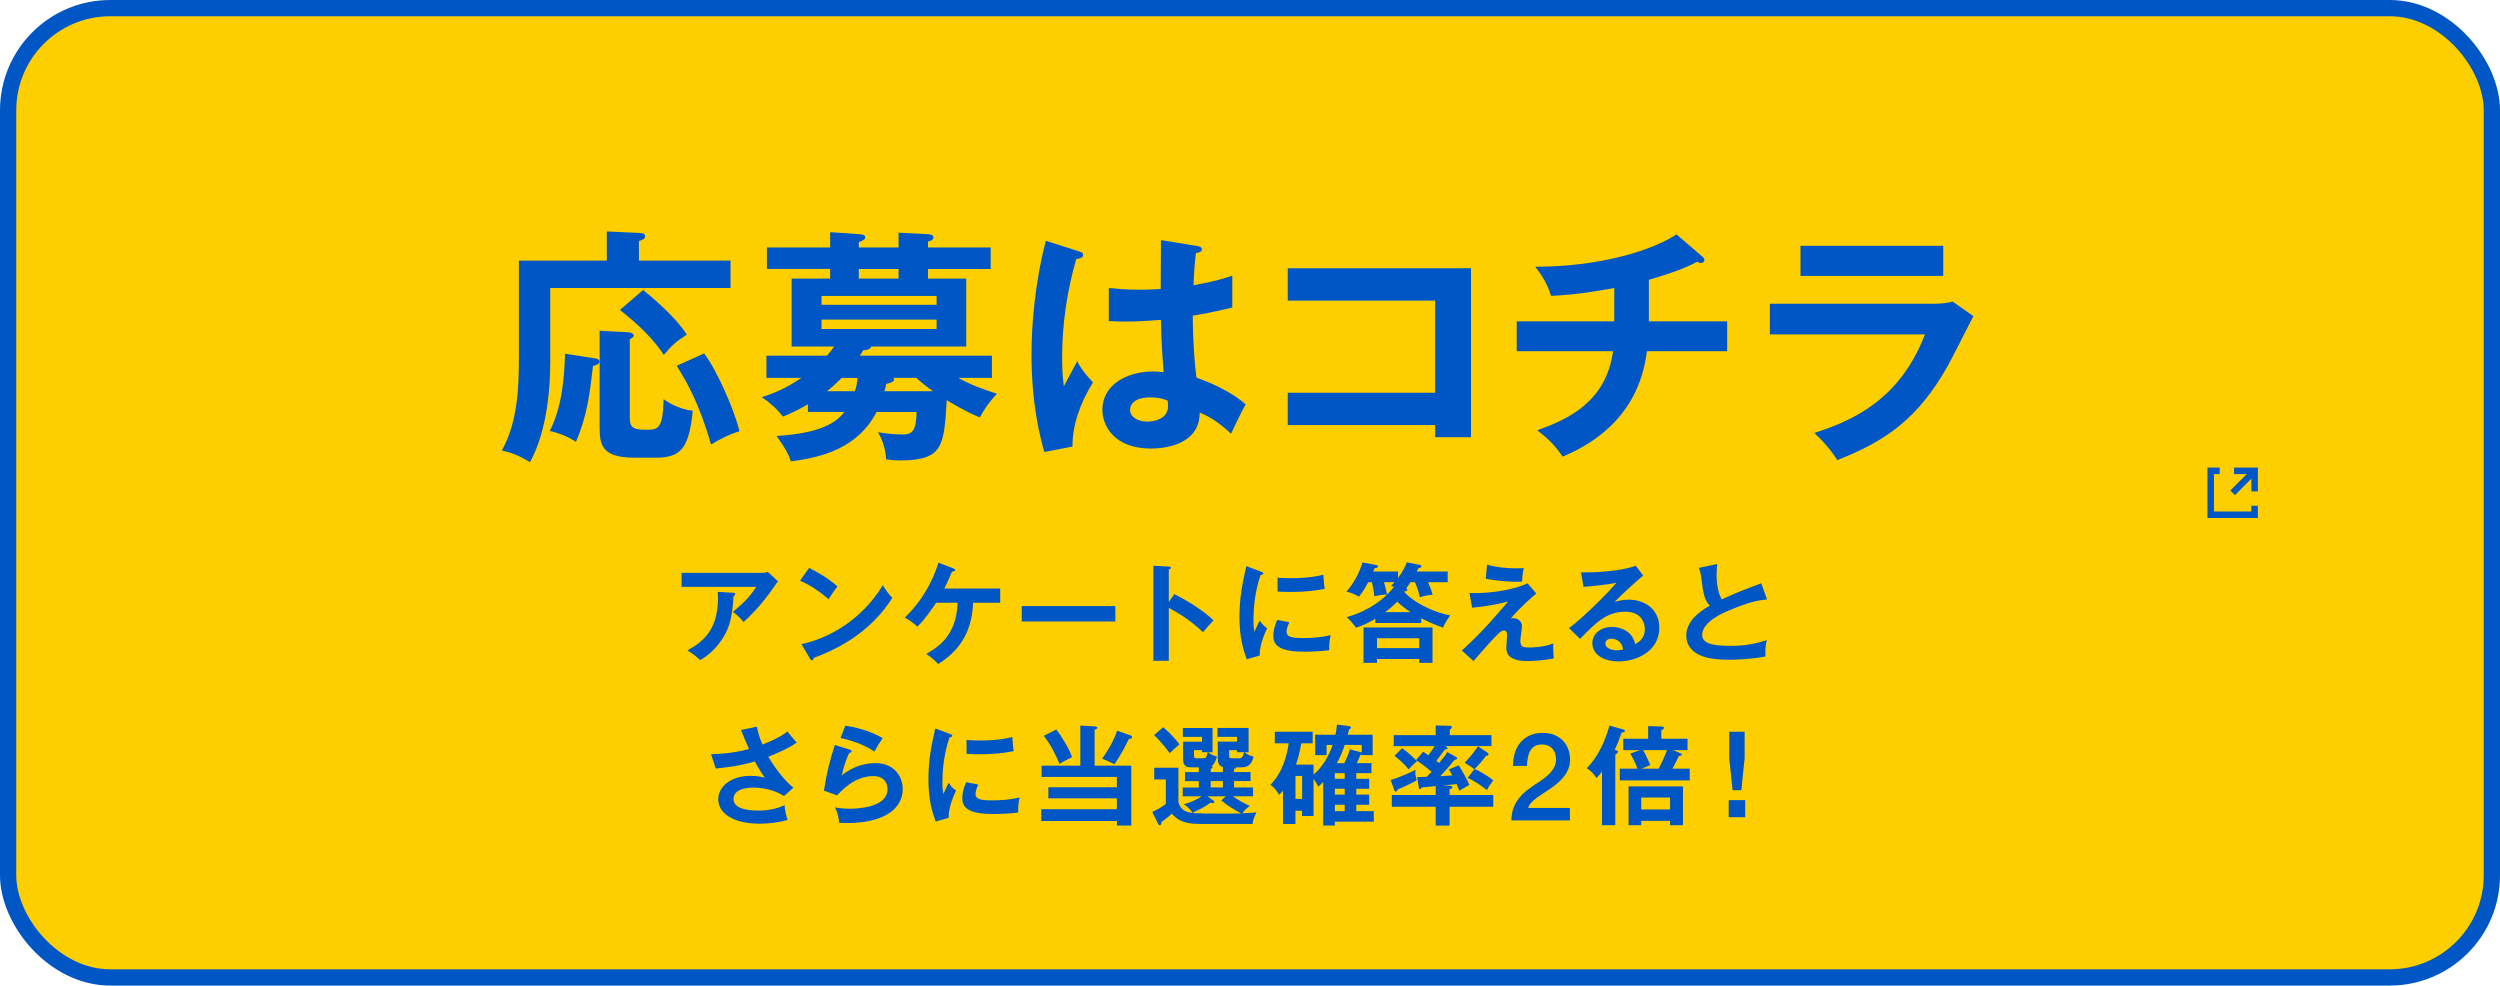 <?xml version="1.0" encoding="UTF-8"?>
<svg id="_レイヤー_2" data-name="レイヤー 2" xmlns="http://www.w3.org/2000/svg" viewBox="0 0 1076.6 424.43">
  <defs>
    <style>
      .cls-1 {
        fill: none;
        stroke-width: 2.8px;
      }

      .cls-1, .cls-2 {
        stroke: #0056c4;
        stroke-miterlimit: 10;
      }

      .cls-2 {
        fill: #fdcf00;
        stroke-width: 7px;
      }

      .cls-3 {
        fill: #0056c4;
      }
    </style>
  </defs>
  <g id="contents">
    <rect class="cls-2" x="3.5" y="3.5" width="1069.6" height="417.43" rx="44" ry="44"/>
    <g>
      <path class="cls-3" d="M328.03,246.71c.84,0,1.82-.09,2.62-.42l4.39,4.06c-.56.65-.75.93-1.68,2.33-5.84,8.45-10.79,13.03-13.17,15.22-1.03-1.31-2.24-2.71-4.58-4.39,4.76-3.97,6.96-6.12,10.09-10.79h-32.18v-6.02h34.51ZM315.89,255.3c.33,0,.75.09.75.47,0,.51-.56.84-.75.93-.19,4.86-.93,9.95-2.38,13.73-1.68,4.3-5.65,10.27-11.96,13.82-2.1-1.87-3.13-2.66-5.51-4.16,6.96-3.92,13.96-9.2,13.08-25.22l6.77.42Z"/>
      <path class="cls-3" d="M348.44,244.56c6.87,3.46,10.04,6.07,12.24,8.03-.98,1.12-1.68,2.05-3.88,5.42-5.51-4.81-10.04-6.96-12.28-7.94l3.92-5.51ZM345.13,277.39c11.21-2.38,25.5-9.81,35.07-25.36,1.68,2.66,2.24,3.55,4.06,5.46-3.04,4.67-11.81,17.89-33.86,25.82-.09.47-.14,1.03-.79,1.03-.33,0-.61-.37-.84-.79l-3.64-6.16Z"/>
      <path class="cls-3" d="M403.13,259.55c-.19.28-4.06,6.35-8.03,10.32-1.54-1.4-3.13-2.62-5.46-3.92,7.99-7.71,12.1-16.06,14.52-23.63l6.44,2.48c.33.14.75.33.75.7,0,.47-.93.61-1.4.7-1.03,2.52-2.1,4.86-3.27,7.24h24.05v6.12h-11.68c-.37,9.01-3.13,19.05-15.04,26.39-1.87-2.1-4.34-3.83-5.14-4.34,6.4-3.6,12.98-8.78,13.54-22.04h-9.29Z"/>
      <path class="cls-3" d="M480.31,261v6.63h-40.3v-6.63h40.3Z"/>
      <path class="cls-3" d="M505.71,255.86c6.54,3.27,12.94,7.43,16.86,11.3-1.82,1.91-2.48,2.71-4.48,5.09-5.7-5.46-11.49-8.73-14.76-10.46v22.79h-6.63v-40.96l6.63.37c.47.05.89.09.89.51,0,.51-.61.65-.89.7v14.01l2.38-3.36Z"/>
      <path class="cls-3" d="M542.97,246.15c.7.28,1.07.37,1.07.79,0,.47-.47.56-1.17.65-.79,2.43-3.08,9.2-3.08,19.38,0,2.71.19,3.64.42,5.14.14-.37,1.54-3.55,2.29-4.86.84,1.31,1.82,2.38,3.18,3.32-.61,1.21-3.41,7.15-3.18,11.72l-5.6,1.59c-1.49-4.11-3.13-9.2-3.13-18.12s1.4-14.94,2.94-21.95l6.26,2.33ZM555.21,267.95c-.89,2.01-1.17,3.32-1.17,4.02,0,2.33,2.15,2.8,7.19,2.8,3.32,0,7.52-.19,11.77-1.26-.65,2.94-.61,5.6-.56,6.49-2.85.42-7.89.65-10.83.65-9.34,0-13.26-2.1-13.26-6.72,0-.98.09-3.5,1.68-6.96l5.18.98ZM550.16,248.76c1.31.09,2.94.23,5.56.23,4.34,0,9.25-.23,14.15-1.49.28,4.3.47,5.23.61,6.07-4.81.98-9.76,1.35-14.66,1.35-2.57,0-4.25-.09-5.65-.19v-5.98Z"/>
      <path class="cls-3" d="M621.47,270.29c-3.55-1.12-7.89-3.27-9.43-4.02v2.01h-19.75v-1.82c-3.04,1.77-5.28,2.9-8.31,3.83-2.01-2.57-2.24-2.85-4.06-4.58,2.33-.51,10.65-3.08,17.37-9.62-1.96-.05-3.13.19-5.42.65-.33-2.76-.61-4.2-1.07-6.02h-1.59c-1.87,3.55-2.94,4.9-3.97,6.21-.89-.51-2.94-1.63-5.37-2.15,4.44-5.09,6.3-10.69,6.91-12.56l5.74,1.07c.51.09.84.28.84.65,0,.47-.42.65-1.4.7-.19.51-.42,1.07-.61,1.49h10.69v2.76c2.29-3.04,3.18-5.09,3.78-6.73l5.7,1.12c.28.05.61.28.61.61,0,.51-.61.65-1.31.79-.23.42-.51,1.03-.75,1.45h13.36v4.58h-8.45c1.12,2.57,1.54,3.78,1.96,5.42-1.87.09-3.83.51-5.51,1.07-.56-2.62-1.07-4.11-2.1-6.49h-1.92c-.37.56-1.21,1.87-1.82,2.61.23.14.47.37.47.61,0,.56-.61.7-1.49.84,5.51,5.98,15.18,9.48,19.99,10.23-.56.75-2.24,2.9-3.08,5.28ZM611.2,285.47v-1.68h-18.21v1.68h-5.79v-15.27h29.7v15.27h-5.7ZM611.2,274.87h-18.21v4.25h18.21v-4.25ZM596.02,250.72c.33,1.07.84,3.08,1.31,5.32,1.03-1.07,2.15-2.19,2.99-3.36-.51-.14-.79-.19-1.31-.33.61-.61.93-.93,1.54-1.63h-4.53ZM601.72,259.13c-2.33,2.33-4.76,4.16-5.23,4.48h10.93c-2.52-1.68-3.97-2.85-5.7-4.48Z"/>
      <path class="cls-3" d="M661.58,255.58c-1.17.98-7.05,6.02-11.02,10.83.42-.14.56-.19,1.12-.19,2.24,0,3.74,1.68,3.74,3.32,0,1.03-.7,5.46-.7,6.4,0,2.57,1.12,2.9,3.74,2.9.89,0,5.84,0,10.41-1.73-.05,1.49.05,4.72.23,6.44-4.67.89-9.01,1.12-11.21,1.12-9.01,0-9.2-3.92-9.2-6.02,0-.79.33-4.16.33-4.86,0-.75,0-2.29-1.4-2.29-1.03,0-1.92.89-3.92,2.94-2.01,2.05-4.67,5.09-9.15,10.23l-5-4.53c9.06-8.17,16.72-17.33,19.89-21.11-4.81,1.31-11.21,2.33-15.5,2.66l-1.12-6.3c10.88.33,20.78-2.1,24.98-4.2l3.78,4.39ZM640.38,243.16c4.2,1.21,8.5,1.59,12.89,1.59,1.35,0,2.01-.05,2.94-.09-.47,1.96-.7,3.88-.75,5.79-.51.05-1.07.09-1.91.09-1.26,0-7.1-.05-13.73-1.31l.56-6.07Z"/>
      <path class="cls-3" d="M707.62,247.92c-2.85,2.15-10.6,9.43-12.38,11.35,1.21-.37,3.18-1.03,6.12-1.03,6.91,0,13.22,4.06,13.22,12.1,0,10.18-9.9,14.48-17.51,14.48-7.19,0-11.35-3.41-11.35-7.85,0-4.02,3.64-7,8.5-7,3.55,0,8.87,1.87,9.95,7.38,4.16-1.91,4.16-5.56,4.16-6.49,0-2.71-1.59-7.43-8.41-7.43-8.17,0-12.89,4.9-19.47,11.72l-4.76-4.67c5-3.46,17.7-16.02,20.36-19.52-4.06.89-11.16,1.54-14.15,1.77l-1.03-6.26c3.5.14,16.39-.14,23.54-2.85l3.22,4.3ZM693.89,275.05c-1.73,0-2.57,1.03-2.57,2.1,0,1.87,2.57,2.9,4.86,2.9,1.21,0,2.24-.23,2.8-.37-.42-2.9-2.38-4.62-5.09-4.62Z"/>
      <path class="cls-3" d="M760.97,258.15c-3.69.37-7.1.79-16.72,4.86-2.29.98-11.21,4.76-11.21,10.41,0,3.41,3.69,4.72,12.14,4.72,7.15,0,11.68-1.21,15.69-2.48-.47,1.73-.7,3.08-.61,7.05-5.79,1.12-12.47,1.4-15.55,1.4-8.22,0-11.44-1.31-13.59-2.43-2.9-1.54-4.95-4.34-4.95-7.85,0-5.6,4.25-9.62,10.13-13.03-2.48-2.57-2.85-5.65-3.6-11.67-.14-1.26-.33-2.52-1.07-4.58l7.89-1.68c-.19,2.24-.28,3.32-.28,4.76,0,4.86,1.03,8.55,2.24,10.51,6.44-2.99,8.69-3.83,17-6.96l2.48,6.96Z"/>
      <path class="cls-3" d="M325.97,312.91c.33,1.91.84,4.2,2.38,7.71,7.15-2.8,9.62-4.72,10.74-5.6,1.73,2.19,3.08,3.69,4.02,4.76-3.74,2.62-8.59,4.62-12.24,6.12,2.99,5.14,7.47,10.74,10.79,13.31l-4.06,3.6c-4.53-3.04-10.37-3.64-13.12-3.64-1.21,0-8.59,0-8.59,4.9,0,3.92,5.09,5,10.83,5,4.67,0,7.75-.89,11.16-2.29.05,1.96.7,4.62,1.31,6.3-3.97,1.17-8.08,1.63-12.19,1.63-11.49,0-17.7-4.67-17.7-10.51,0-5.18,5.14-10.09,13.87-10.09,3.13,0,5.32.56,6.21.79-1.17-1.63-2.62-3.78-4.3-7-7.1,2.1-13.22,2.71-16.86,3.04l-2.01-6.16c3.74-.09,9.43-.37,16.35-2.24-1.17-2.52-2.52-5.88-3.46-8.17l6.86-1.45Z"/>
      <path class="cls-3" d="M365.92,322.82c.33.09.79.28.79.7,0,.61-.65.65-.98.65-1.21,2.43-2.62,6.58-3.22,9.76,4.9-4.16,10.83-5.32,14.43-5.32,7.8,0,11.81,5.46,11.81,11.16,0,9.11-9.01,14.66-23.86,14.66-1.45,0-2.62-.05-3.5-.09-.23-2.15-.7-4.58-1.82-6.63,1.45.23,3.32.56,6.44.56,2.94,0,16.21-.42,16.21-8.45,0-2.48-1.4-5.6-6.16-5.6-8.08,0-13.82,6.4-15.55,8.31l-5.7-2.05c1.31-8.22,2.48-12.7,4.72-19.66l6.4,2.01ZM364.06,312.49c3.32.51,10.13,1.91,16.06,5.37-1.45,2.05-2.29,3.46-3.55,5.79-4.39-3.04-10.55-5-14.62-5.84l2.1-5.32Z"/>
      <path class="cls-3" d="M409.02,316.04c.7.28,1.07.37,1.07.79,0,.47-.47.56-1.17.65-.79,2.43-3.08,9.2-3.08,19.38,0,2.71.19,3.64.42,5.14.14-.37,1.54-3.55,2.29-4.86.84,1.31,1.82,2.38,3.18,3.32-.61,1.21-3.41,7.15-3.18,11.72l-5.6,1.59c-1.49-4.11-3.13-9.2-3.13-18.12s1.4-14.94,2.94-21.95l6.26,2.33ZM421.26,337.85c-.89,2.01-1.17,3.32-1.17,4.02,0,2.33,2.15,2.8,7.19,2.8,3.32,0,7.52-.19,11.77-1.26-.65,2.94-.61,5.6-.56,6.49-2.85.42-7.89.65-10.83.65-9.34,0-13.26-2.1-13.26-6.72,0-.98.09-3.5,1.68-6.96l5.18.98ZM416.22,318.66c1.31.09,2.94.23,5.56.23,4.34,0,9.25-.23,14.15-1.49.28,4.3.47,5.23.61,6.07-4.81.98-9.76,1.35-14.66,1.35-2.57,0-4.25-.09-5.65-.19v-5.98Z"/>
      <path class="cls-3" d="M487.18,329.73v25.78h-6.21v-1.96h-32.55v-5.09h32.55v-4.67h-29.51v-4.76h29.51v-4.44h-32.41v-4.86h16.67v-17.28l6.21.37c.75.05,1.07.28,1.07.61,0,.42-.51.65-1.12.79v15.5h15.78ZM454.86,314.18c2.43,2.94,5.56,8.31,6.82,11.86-.61.33-3.18,1.63-3.69,1.91-.79.42-1.26.7-1.77,1.03-1.17-3.36-4.25-9.11-6.73-12.1l5.37-2.71ZM486.99,316.74c.28.09.51.37.51.7,0,.19-.09.47-.51.61-.14.05-.56.14-.89.23-1.73,3.74-3.83,7.33-6.16,10.83-1.73-.84-3.92-1.91-5.37-2.38,2.19-2.8,5.32-8.17,6.49-12.05l5.93,2.05Z"/>
      <path class="cls-3" d="M521.39,332.48h5.23v-2.19c-.75-.19-1.26-.51-1.63-1.12-.33-.56-.56-1.35-.56-2.33v-7.47h8.27v-2.05h-8.41v-3.83h13.4v10.46h-1.82c1.73,1.26,2.8,1.59,3.97,1.91-.75,2.76-1.82,4.58-5.23,4.58h-2.24c0,.51-.56.61-.93.65v1.4h7.1v3.88h-7.1v2.75h8.17v3.78h-8.69c2.43,1.77,4.48,2.8,7.29,4.2-1.92,1.35-2.52,2.05-3.13,3.13,2.71-.09,4.16-.23,6.02-.37-1.31,2.57-1.54,3.46-1.68,4.95h-23.07c-7.52,0-9.71-2.33-11.72-4.39-1.77,1.63-3.97,3.22-4.53,3.64.05.61.05,1.31-.61,1.31-.37,0-.75-.51-.89-.84l-2.38-4.9c1.73-.65,4.81-2.57,5.84-3.41v-10.55h-5v-5.04h10.41v14.66c0,.28.61,3.13,3.41,4.2,1.73.65,2.24.89,17.65.89,3.32,0,5.04-.09,6.02-.09-3.6-1.87-5.51-3.13-8.64-5.6l1.96-1.77h-7.85l2.48,1.82c.14.09.47.33.47.61,0,.33-.42.51-.7.51s-.56-.09-.98-.23c-2.19,1.77-5.7,3.46-7.85,4.39-.7-1.45-2.43-2.99-3.64-3.69,2.8-.7,5.28-1.82,7.71-3.41h-8.17v-3.78h6.91v-2.75h-5.93v-3.88h5.93v-2.05h-3.27c-1.12,0-3.5,0-3.5-3.41v-7.66h8.17v-2.05h-8.27v-3.83h12.8v10.46h-1.91c.93.79,1.73,1.17,3.83,1.87-.7,2.01-1.12,3.18-2.33,4.16.23.09.42.23.42.47,0,.37-.56.56-.79.61v1.45ZM500.93,313.15c3.74,3.32,5.56,5.46,7,7.43-2.57,2.19-2.85,2.43-4.2,3.78-.7-.98-3.32-4.62-6.73-7.8l3.92-3.41ZM518.31,326.55c.84,0,1.4-.37,1.77-2.62h-2.43v-.89h-3.46v2.33c0,1.17.56,1.17,1.35,1.17h2.76ZM526.62,336.36h-5.23v2.75h5.23v-2.75ZM533.72,326.55c1.45,0,1.77-1.63,2.01-2.62h-3.04v-.89h-3.36v2.38c0,.93,0,1.12,1.26,1.12h3.13Z"/>
      <path class="cls-3" d="M589.64,335.38v4.3h-5.56v2.52h5.56v4.39h-5.56v2.71h7.52v4.53h-16.77v1.68h-5v-18.77c-.7.75-1.31,1.31-2.1,2.01-.61-1.21-1.59-2.71-2.06-3.36v16.02h-4.95v-2.29h-2.85v5.74h-5.37v-14.38c-.89,1.07-1.21,1.4-1.68,1.82-.37-.65-1.68-3.04-3.74-4.3,5.7-5.84,7.19-13.4,7.89-17.89h-5.98v-5h16.3v5h-4.9c-.65,3.46-1.12,5.79-2.29,9.15h7.57v4.34c1.26-1.07,5.56-4.95,8.22-12.8h-2.62v4.39h-4.9v-8.78h8.73c.42-1.91.56-3.32.65-4.39l5,.65c.47.05,1.03.23,1.03.65,0,.37-.47.56-.75.7-.14.51-.19.7-.7,2.38h10.79v8.78h-4.72v-.23c-.19.09-.28.09-.56.19-.65,1.63-1.12,2.57-1.59,3.5h6.35v4.3h-6.54v2.43h5.56ZM557.89,334.16v9.9h2.85v-9.9h-2.85ZM579.09,335.38v-2.43h-4.25v2.43h4.25ZM574.84,339.67v2.52h4.25v-2.52h-4.25ZM579.09,346.59h-4.25v2.71h4.25v-2.71ZM585.86,323.89c.14.05.37.09.56.19v-3.27h-7.33c-1.07,3.36-2.15,5.56-3.41,7.85h3.22c1.63-3.36,2.15-5.04,2.38-5.98l4.58,1.21Z"/>
      <path class="cls-3" d="M598.85,335.89c3.27-.93,7.99-2.9,10.74-4.39-.05.65-.09.98-.09,1.4,0,.89.09,1.12.61,3.13-2.01,1.26-7.8,3.78-8.22,3.97-.14.42-.37.89-.79.89-.37,0-.51-.19-.75-.84l-1.49-4.16ZM627.01,325.94c.19.09.51.33.51.61,0,.42-.65.65-1.21.75-2.15,2.71-5.51,6.44-6.07,6.96,1.21-.05,3.32-.19,5.18-.33-.65-1.21-1.07-1.91-1.45-2.62l4.2-1.73c1.49,2.24,3.69,6.26,4.62,8.45-.89.47-2.8,1.49-4.34,2.48-.61-1.45-.84-2.06-1.17-2.85-1.07.14-1.54.19-5.65.56l2.48.14c.61.05,1.35.09,1.35.7,0,.47-.61.7-1.21.79v2.52h18.82v5.04h-18.82v8.13h-5.98v-8.13h-18.91v-5.04h18.91v-3.83c-.93.09-5.09.47-5.93.56-.33.51-.56.7-.84.7-.37,0-.51-.61-.56-1.03l-.65-4.11c.89,0,1.91-.05,4.11-.14,1.49-1.49,1.63-1.68,2.1-2.15-2.43-2.15-5.04-3.97-6.68-5.09l3.04-3.55c.61.37.84.47,2.24,1.49,1.31-1.68,2.05-2.85,2.71-3.92h-17.61v-4.72h18.07v-4.16l5.98.14c.33,0,.98.05.98.65,0,.42-.47.75-.89.98v2.38h17.93v4.72h-19.85c.47.23.93.56.93.93s-.61.51-1.21.61c-1.77,2.52-3.27,4.39-3.6,4.81.23.19.47.37,1.17.93,2.19-2.62,2.8-3.36,3.5-4.72l3.78,2.06ZM603.8,322.21c1.31.89,2.76,1.92,6.44,5.56-2.24,2.01-2.29,2.1-3.64,3.55-2.05-2.57-3.64-3.88-6.07-5.84l3.27-3.27ZM634.9,331.31c-.98-.93-3.6-2.52-4.16-2.85,2.24-2.38,3.88-4.25,5.74-7.1l4.06,2.76c.19.14.47.37.47.7,0,.51-.51.7-1.07.65-1.45,2.01-3.04,3.83-4.95,5.74,2.24.7,6.63,3.55,8.08,4.86-1.68,2.24-1.91,2.57-2.71,4.16-4.53-3.46-6.91-4.58-8.36-5.23l2.9-3.69Z"/>
      <path class="cls-3" d="M676.08,353.31h-25.22c.04-3.06.77-5.74,2.21-8.03,1.44-2.29,3.41-4.28,5.9-5.97,1.19-.88,2.44-1.73,3.74-2.56s2.49-1.72,3.58-2.67c1.09-.95,1.99-1.98,2.69-3.09.7-1.11,1.07-2.39,1.11-3.83,0-.67-.08-1.38-.24-2.14-.16-.76-.46-1.46-.92-2.11-.46-.65-1.09-1.2-1.89-1.64-.81-.44-1.86-.66-3.16-.66-1.19,0-2.18.24-2.97.71-.79.47-1.42,1.13-1.89,1.95-.47.83-.82,1.8-1.05,2.93-.23,1.13-.36,2.34-.39,3.64h-6.02c0-2.04.27-3.93.82-5.67.54-1.74,1.36-3.24,2.45-4.51,1.09-1.26,2.42-2.25,3.98-2.97,1.56-.72,3.38-1.08,5.46-1.08,2.25,0,4.13.37,5.64,1.11,1.51.74,2.73,1.67,3.66,2.8.93,1.13,1.59,2.35,1.98,3.67.39,1.32.58,2.58.58,3.78,0,1.48-.23,2.82-.69,4.01-.46,1.2-1.07,2.3-1.84,3.3-.77,1-1.65,1.93-2.64,2.77-.98.84-2,1.64-3.06,2.38-1.05.74-2.11,1.44-3.16,2.11-1.05.67-2.03,1.34-2.93,2.01-.9.67-1.68,1.36-2.35,2.09s-1.12,1.49-1.37,2.3h17.98v5.37Z"/>
      <path class="cls-3" d="M695.61,355.36h-5.74v-23.16c-1.12,1.63-1.68,2.15-2.33,2.85-1.35-2.01-2.43-3.08-4.2-4.2,5.14-5.28,8.03-12.19,9.76-18.4l5.74,1.63c.61.19.89.28.89.65,0,.47-.33.51-1.4.79-1.35,3.74-1.77,4.81-2.94,7.38,1.17.42,1.4.56,1.4.84,0,.37-.75.98-1.17,1.21v30.4ZM726.72,318.15v4.9h-6.16l3.04,1.31c.47.19.65.33.65.56,0,.42-.61.56-1.26.65-1.54,3.22-1.77,3.64-2.8,5.46h7.47v5.04h-30.12v-5.04h7.61c-.93-2.85-2.52-5.56-3.08-6.54l4.25-1.45h-7.29v-4.9h10.74v-5.46l5.7.19c.84.05,1.07.14,1.07.56,0,.51-.56.79-1.12,1.07v3.64h11.3ZM706.78,353.5v1.87h-5.46v-16.72h23.44v16.72h-5.56v-1.87h-12.42ZM719.2,348.59v-5.14h-12.42v5.14h12.42ZM707.57,323.05c1.07,1.63,2.85,5.84,3.13,6.44l-3.88,1.54h7.52c1.07-2.1,2.57-5.42,3.55-7.99h-10.32Z"/>
      <path class="cls-3" d="M751.55,344.58v7.33h-7.1v-7.33h7.1ZM751.31,315.11v11.39l-1.4,13.78h-3.78l-1.45-13.78v-11.39h6.63Z"/>
    </g>
    <g>
      <path class="cls-3" d="M314.6,112.22v11.81h-77.64v31.59c0,26.91-6.81,39.99-8.72,43.39-4.79-2.87-8.08-4.15-12.12-5,6.7-12.12,7.34-26.38,7.34-40.31v-41.48h37.86v-12.55l13.93.64c1.38.11,2.55.21,2.55,1.38s-1.06,1.6-2.66,2.13v8.4h39.46ZM256.32,154.34c.74.11,1.81.43,1.81,1.28,0,1.17-1.06,1.49-2.77,2.02-1.38,11.81-2.45,21.27-7.34,32.65-2.77-1.91-7.44-3.94-11.27-4.68,5.74-11.27,6.27-24.78,6.59-33.29l12.98,2.02ZM270.25,143.06c1.7.11,2.66.64,2.66,1.49,0,.53-.53.85-1.7,1.6v33.08c0,3.94.32,5.85,6.7,5.85,5.64,0,7.55-.32,7.87-13.19,3.4,2.55,8.3,4.57,12.55,5-1.6,16.17-5.1,20.21-15.95,20.21h-9.15c-14.36,0-15-5.85-15-13.19v-41.48l12.02.64ZM276.95,124.87c1.38,1.06,13.72,11.06,18.82,19.25-4.47,2.87-6.49,4.57-9.89,8.72-6.38-9.68-15.85-16.91-18.93-19.36l10-8.61ZM303.22,152.21c5.1,6.49,13.08,24.25,15.21,33.5-4.57,1.38-8.19,3.3-12.23,5.74-5.32-18.61-10.74-27.33-14.78-33.93l11.81-5.32Z"/>
      <path class="cls-3" d="M347.93,177.41v-3.3c-4.57,2.66-8.19,4.25-10.74,5.32-2.66-3.4-5.74-6.17-9.15-8.4,3.94-1.28,9.89-3.3,17.02-8.3h-15v-9.57h26.06c1.06-1.17,2.13-2.55,3.08-3.94h-18.29v-29.25h16.59v-4.15h-27.23v-9.25h27.23v-6.59l12.34.85c1.17.11,2.77.21,2.77,1.28s-.96,1.49-2.77,2.13v2.34h17.12v-6.38l12.34.64c1.38.11,2.66.21,2.66,1.38s-1.38,1.6-2.34,1.81v2.55h27.01v9.25h-27.01v4.15h16.48v29.25h-40.95c-.32,1.38-2.45,1.6-3.4,1.6-.64,1.17-.85,1.49-1.49,2.34h56.9v9.57h-14.46c4.89,2.77,9.89,4.68,16.59,6.81-3.3,3.62-5.1,6.17-7.34,10.21-6.49-2.66-13.08-6.7-14.25-7.44-1.17,19.68-1.49,25.95-20,25.95-2.98,0-4.47-.21-6.06-.43-.53-6.17-2.23-9.36-3.51-11.7,3.83.64,7.23.96,10.85.96,4.57,0,5.53-2.66,5.74-9.68h-17.23c-8.08,15.63-23.61,19.57-36.91,21.27-1.17-3.4-2.23-5.42-6.17-10.96,19.68-1.17,25.84-6.06,29.25-10.32h-15.74ZM403.34,131.26v-3.83h-49.56v3.83h49.56ZM353.78,137.64v4.04h49.56v-4.04h-49.56ZM362.5,162.74c-2.34,2.34-4.68,4.47-6.38,5.74h12.02c.64-1.81.96-3.3,1.17-5.74h-6.81ZM386.96,115.83h-17.12v4.15h17.12v-4.15ZM384.73,162.74c.11.21.32.43.32.64,0,1.17-2.34,1.7-3.4,1.91-.11.85-.32,1.49-.74,3.19h20.85c-3.51-2.55-5.53-4.25-7.13-5.74h-9.89Z"/>
      <path class="cls-3" d="M465.16,108.39c.85.32,1.28.74,1.28,1.49,0,1.17-1.6,1.49-2.98,1.7-3.94,13.72-6.06,27.97-6.06,42.22,0,6.27.32,9.36.74,12.55.96-1.7,4.89-9.25,5.74-10.74.85,1.6,2.66,4.79,6.81,9.04-5.42,8.72-8.93,18.4-8.83,27.65l-12.12,2.34c-1.49-5.21-5.53-19.68-5.53-42.01,0-11.17,1.17-29.78,6.17-48.92l14.78,4.68ZM516.1,106.05c1.17.21,1.49.74,1.49,1.38,0,1.06-1.49,1.38-2.55,1.49-.32,2.45-.74,5.32-1.06,13.93,9.47-1.7,13.51-3.08,16.7-4.15v13.72c-8.62,2.13-13.93,2.98-17.02,3.51,0,11.49.96,22.65,1.6,26.7,9.15,3.19,16.91,7.66,21.17,11.49-1.6,2.77-5.53,10.95-6.28,12.66-6.38-5.96-10.42-7.76-13.51-9.15,0,14.57-16.38,15.53-21.06,15.53-15.42,0-20.85-9.47-20.85-16.7,0-10.64,10.42-16.49,21.91-16.49,1.91,0,3.19.21,4.47.32-.32-4.15-1.06-13.19-1.17-22.55-6.49.53-11.91.74-15.1.74s-5.11-.11-7.34-.21v-14.25c3.3.32,7.02.74,13.19.74,4.36,0,7.23-.21,9.15-.32,0-.96.11-18.61.11-21.06l16.17,2.66ZM495.26,171.14c-6.59,0-8.62,2.98-8.62,5.32,0,2.98,3.08,5.1,7.45,5.1.74,0,8.93-.11,8.93-6.7,0-.74-.11-1.49-.21-2.34-1.49-.64-3.51-1.38-7.55-1.38Z"/>
      <path class="cls-3" d="M554.55,183.05v-13.93h63.49v-39.67h-63.49v-13.93h78.92v72.75h-15.42v-5.21h-63.49Z"/>
      <path class="cls-3" d="M710.08,138.38h33.71v12.87h-34.57c-3.72,30.84-27.55,41.59-36.27,45.41-3.4-4.89-5.85-7.44-10.95-11.38,13.29-4.68,29.67-12.23,32.65-34.03h-41.48v-12.87h42.01v-14.36c-15.53,2.87-23.08,3.19-27.23,3.4-1.81-5.96-4.68-9.79-6.81-12.55,28.5,0,50.63-7.23,60.84-13.93l11.49,9.89c.32.32.53.64.53,1.06,0,.64-.53,1.38-1.49,1.38-.53,0-1.06-.21-1.7-.53-2.77,1.49-7.02,3.72-20.74,7.76v17.87Z"/>
      <path class="cls-3" d="M831.84,130.83c4.79,0,7.13-.43,9.04-.96l8.93,6.27c-1.81,3.4-9.36,18.51-11.06,21.48-12.76,22.65-26.48,32.23-47.54,40.52-2.77-4.47-6.27-8.3-9.89-11.7,16.27-5.21,36.8-14.15,47.65-42.44h-66.79v-13.19h69.66ZM836.84,105.84v12.98h-61.47v-12.98h61.47Z"/>
    </g>
    <g>
      <polyline class="cls-1" points="970.93 217.8 970.93 221.67 952.02 221.67 952.02 202.76 955.89 202.76"/>
      <polyline class="cls-1" points="962.08 202.76 970.93 202.76 970.93 211.61"/>
      <line class="cls-1" x1="961.47" y1="212.22" x2="970.93" y2="202.76"/>
    </g>
  </g>
</svg>